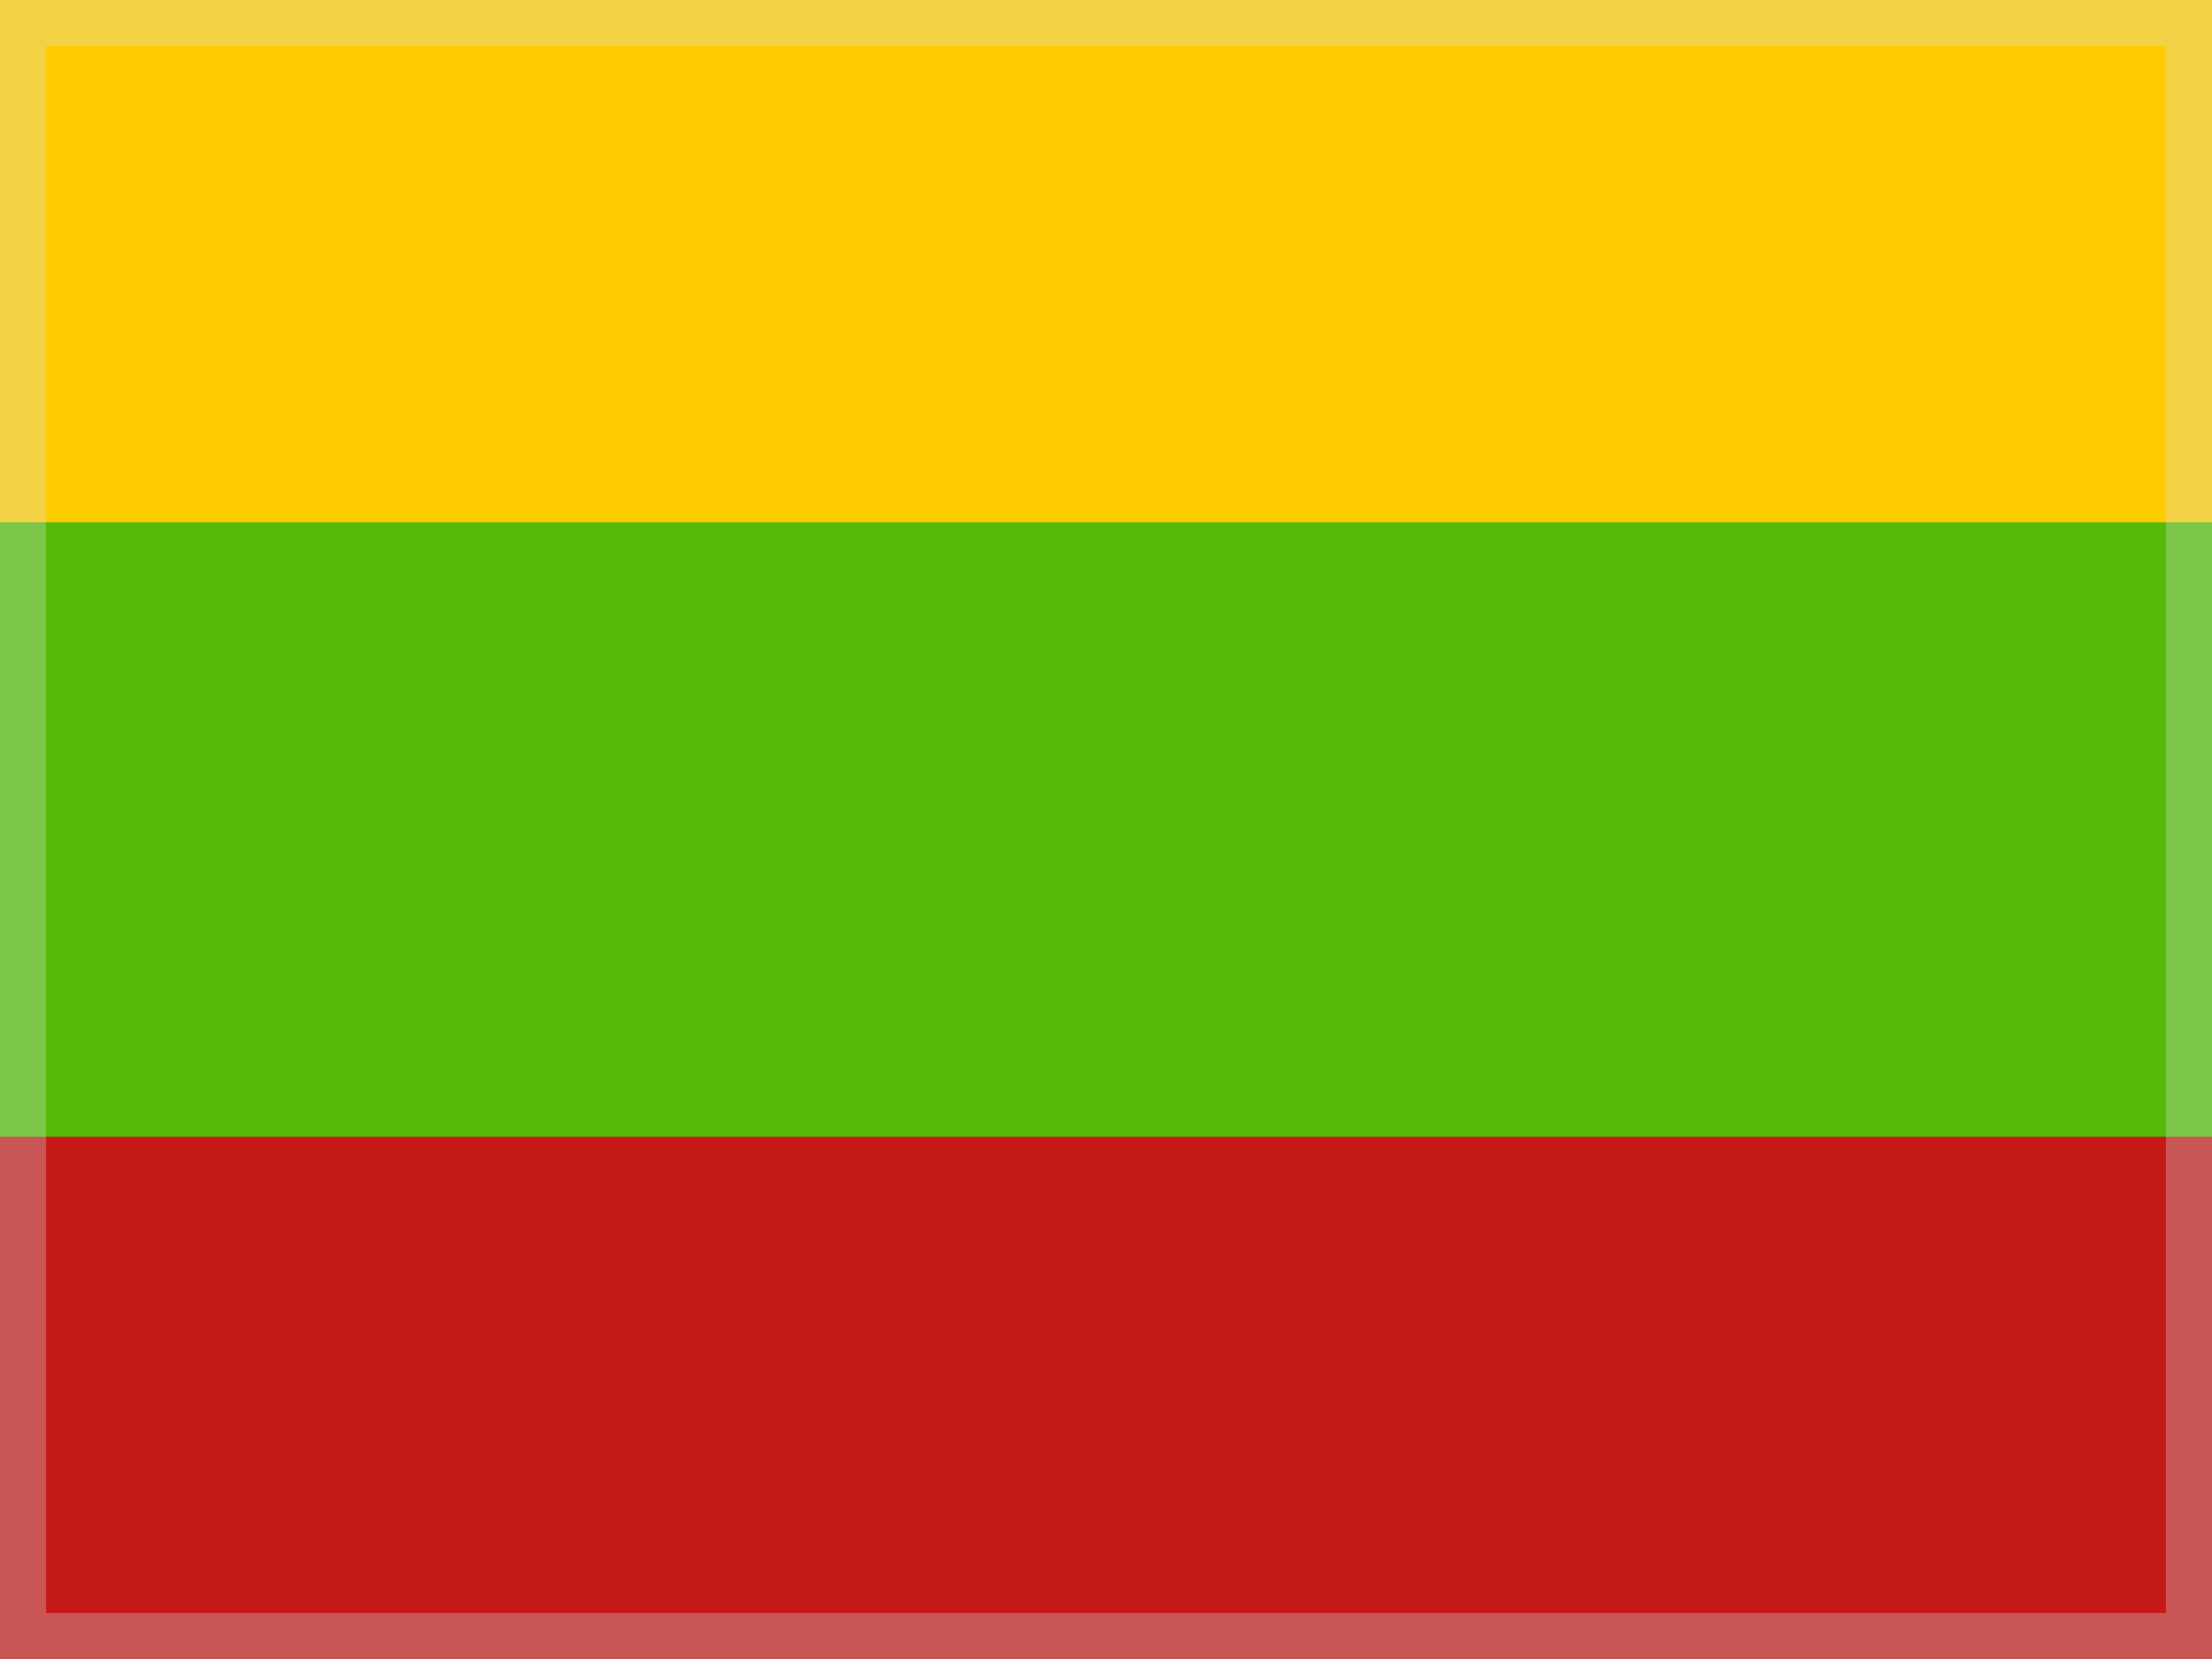 <svg width="24" height="18" viewBox="0 0 24 18" fill="none" xmlns="http://www.w3.org/2000/svg">
<g clip-path="url(#clip0_5_1464)">
<g clip-path="url(#clip1_5_1464)">
<mask id="mask0_5_1464" style="mask-type:luminance" maskUnits="userSpaceOnUse" x="-1" y="-1" width="26" height="20">
<rect x="-1" y="-1" width="26" height="20" fill="white"/>
</mask>
<g mask="url(#mask0_5_1464)">
<path fill-rule="evenodd" clip-rule="evenodd" d="M-1 -1V19H25V-1H-1Z" fill="#55BA07"/>
<mask id="mask1_5_1464" style="mask-type:luminance" maskUnits="userSpaceOnUse" x="-1" y="-1" width="26" height="20">
<path fill-rule="evenodd" clip-rule="evenodd" d="M-1 -1V19H25V-1H-1Z" fill="white"/>
</mask>
<g mask="url(#mask1_5_1464)">
<path fill-rule="evenodd" clip-rule="evenodd" d="M-1 -1V5.667H25V-1H-1Z" fill="#FECA00"/>
<path fill-rule="evenodd" clip-rule="evenodd" d="M-1 12.333V19H25V12.333H-1Z" fill="#C51918"/>
</g>
</g>
</g>
</g>
<rect x="0.25" y="0.25" width="23.5" height="17.5" stroke="#D6E1E5" stroke-opacity="0.3" stroke-width="0.5"/>
<defs>
<clipPath id="clip0_5_1464">
<rect width="24" height="18" fill="white"/>
</clipPath>
<clipPath id="clip1_5_1464">
<rect width="28.5" height="19" fill="white" transform="translate(-2.25 -0.5)"/>
</clipPath>
</defs>
</svg>
